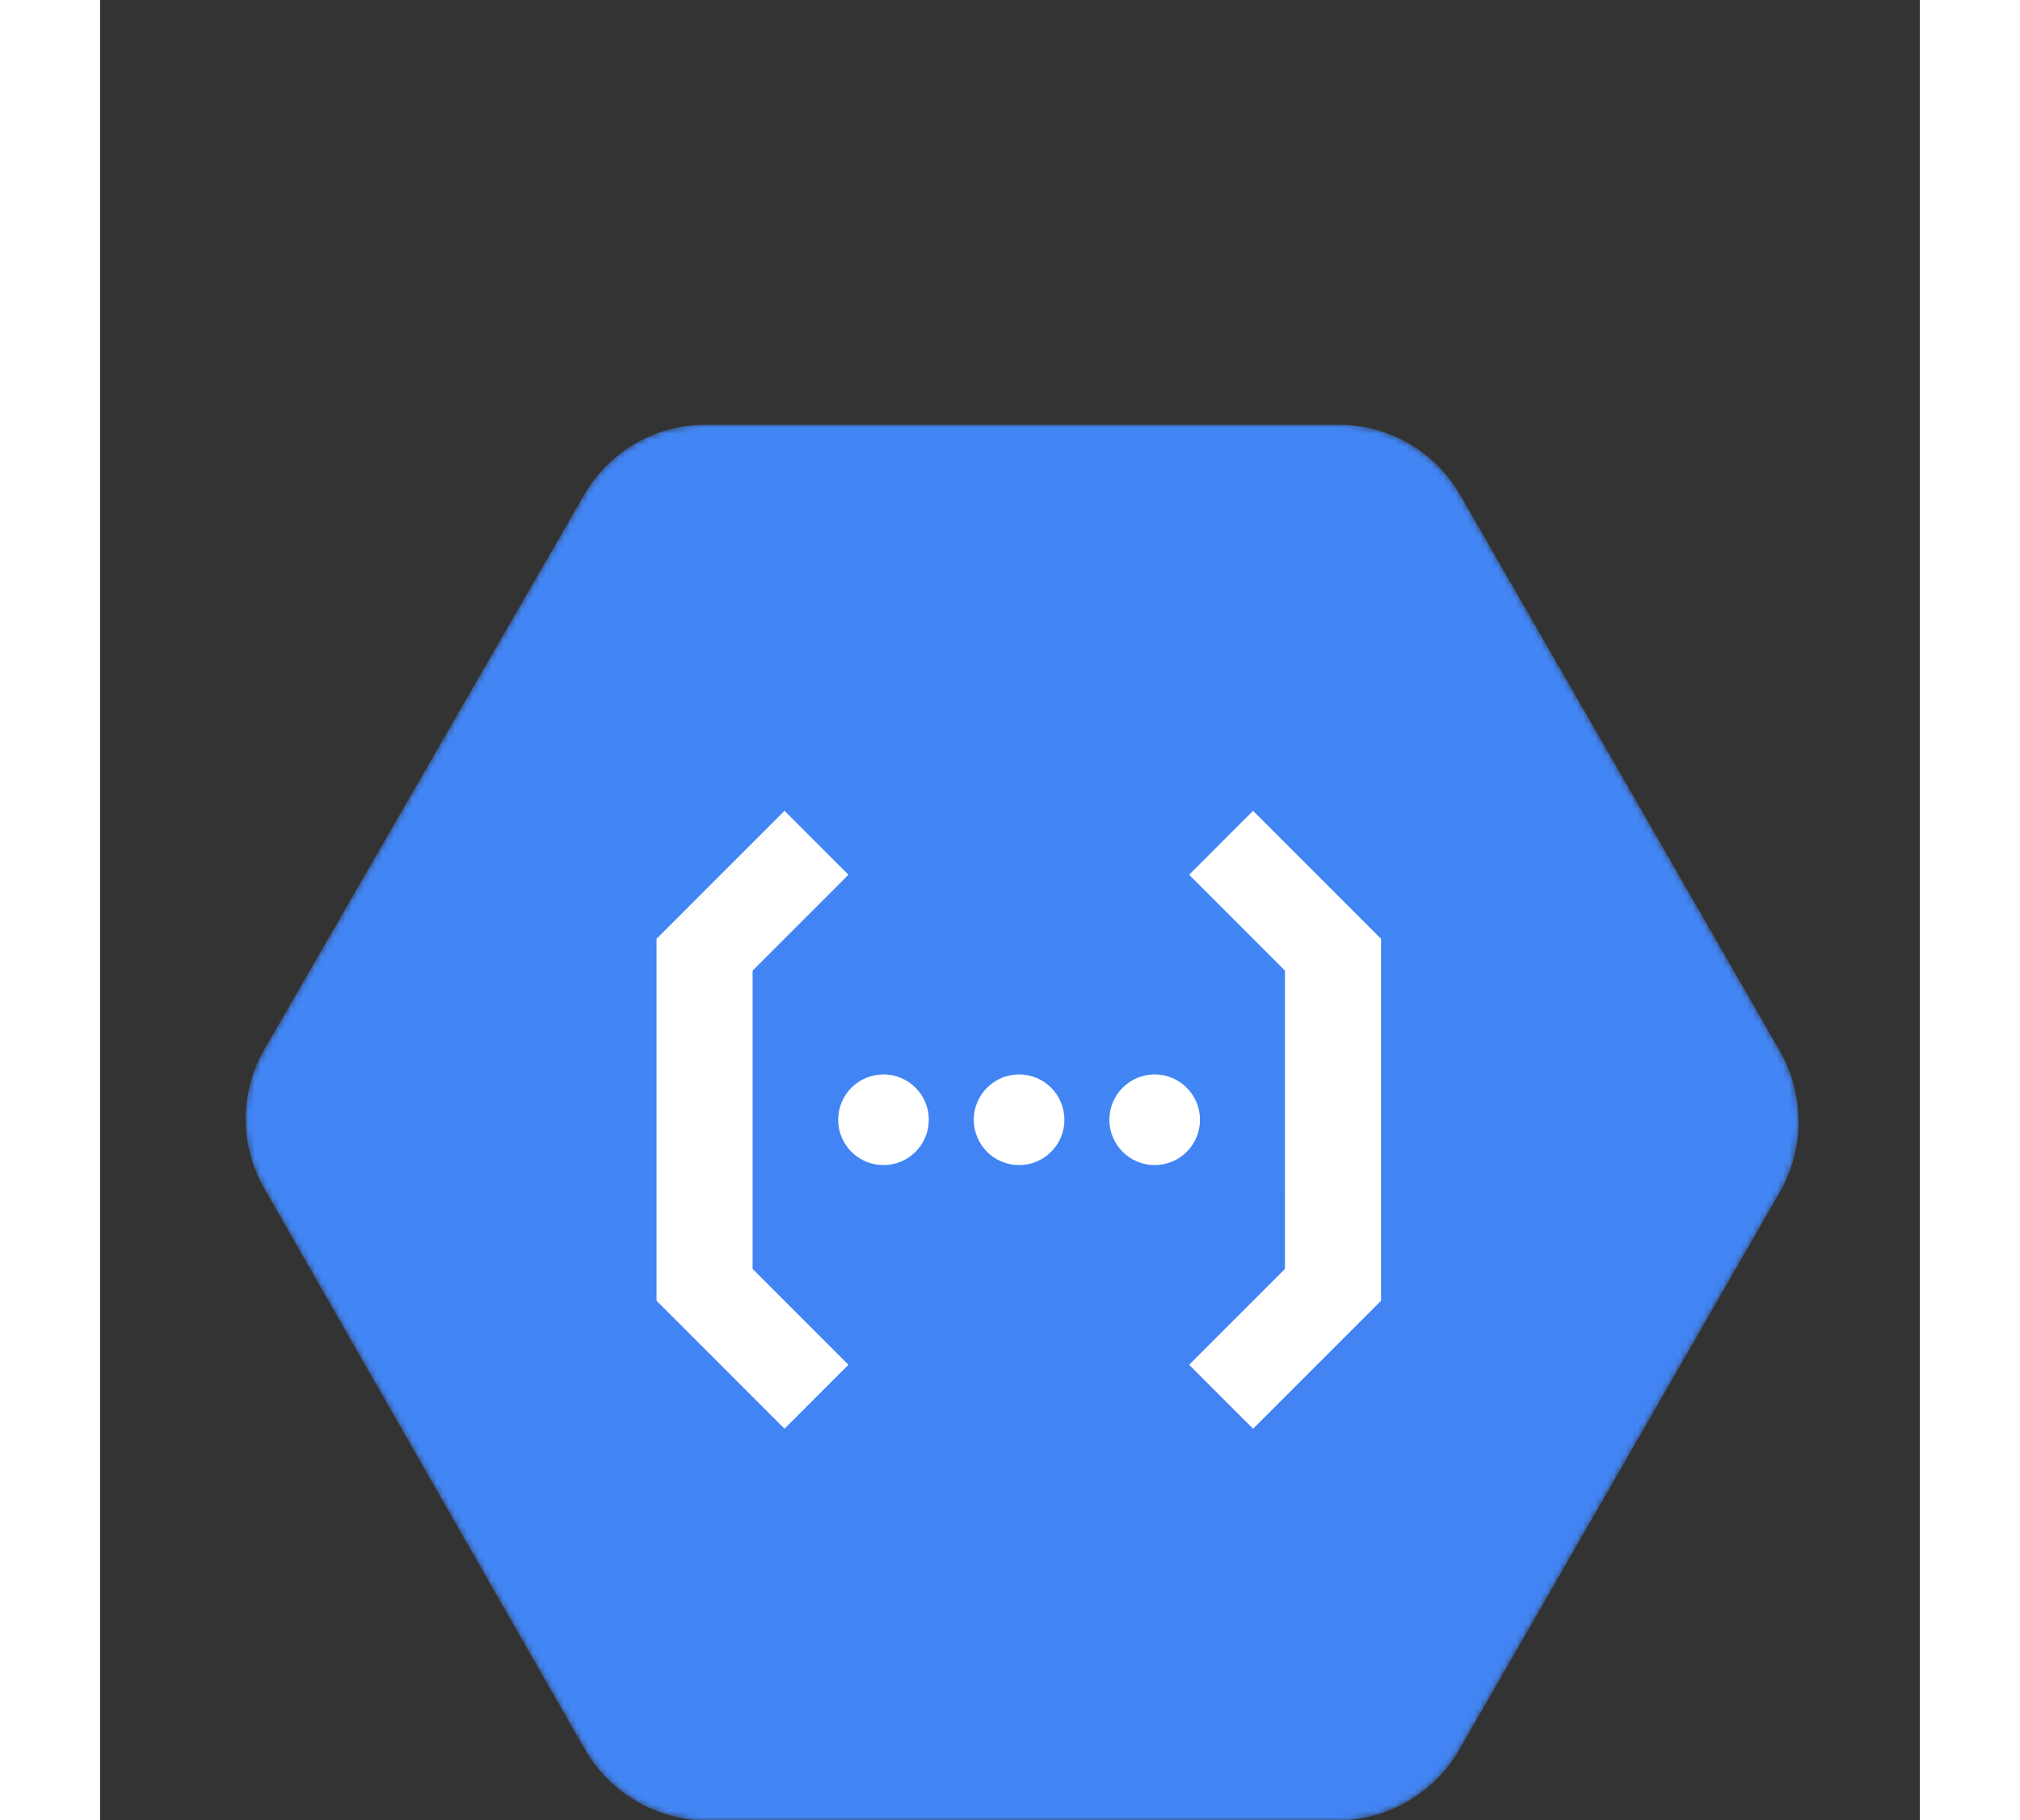 <svg xmlns="http://www.w3.org/2000/svg" width="1.11em" height="1em" viewBox="-24 -70 300 300">
	<rect x="-24" y="-70" width="300" height="300" fill="#333333" stroke="none"/>
	<defs>
		<path id="logosGoogleCloudFunctions0"
			d="M252.926 103.237L200.327 11.76A23.12 23.12 0 0 0 180.607 0H75.392a23.1 23.1 0 0 0-19.72 11.76L3.053 102.997a22.96 22.96 0 0 0 0 22.88l52.598 91.997a23.54 23.54 0 0 0 19.72 12.18h105.217a23.46 23.46 0 0 0 19.74-12.12l52.598-91.478a23.46 23.46 0 0 0 0-23.219" />
	</defs>
	<mask id="logosGoogleCloudFunctions1" fill="#fff">
		<use href="#logosGoogleCloudFunctions0" />
	</mask>
	<path fill="#4285f4"
		d="M252.926 103.237L200.327 11.76A23.12 23.12 0 0 0 180.607 0H75.392a23.1 23.1 0 0 0-19.72 11.76L3.053 102.997a22.96 22.96 0 0 0 0 22.88l52.598 91.997a23.54 23.54 0 0 0 19.72 12.18h105.217a23.46 23.46 0 0 0 19.74-12.12l52.598-91.478a23.46 23.46 0 0 0 0-23.219"
		mask="url(#logosGoogleCloudFunctions1)" />
	<path
		d="m187.168 84.732l-7.252 7.909l1.633 46.998l-6.873 9.961l-3.985-3.984h3.666v-16.297l-17.592-17.592l-13.296 6.646l-44.101-44.2L78.13 85.548l-2.63 22.035l7.452 40.324l10.798 10.579l-4.921 6.993l64.247 65.758h26.84c8.223-.282 17.128-5.671 21.1-12.877l43.78-76.003z"
		mask="url(#logosGoogleCloudFunctions1)" opacity="0.07" />
	<path fill="#fff"
		d="m88.829 165.479l10.539-10.54l-15.799-15.798v-49.17l15.799-15.798l-10.539-10.54l-21.098 21.099v59.648z"
		mask="url(#logosGoogleCloudFunctions1)" />
	<circle cx="105.145" cy="114.556" r="7.471" fill="#fff" mask="url(#logosGoogleCloudFunctions1)" />
	<circle cx="127.499" cy="114.556" r="7.471" fill="#fff" mask="url(#logosGoogleCloudFunctions1)" />
	<circle cx="149.852" cy="114.556" r="7.471" fill="#fff" mask="url(#logosGoogleCloudFunctions1)" />
	<path fill="#fff"
		d="m166.069 63.633l-10.539 10.54l15.799 15.798v49.17l-15.799 15.798l10.539 10.54l21.099-21.099V84.732z"
		mask="url(#logosGoogleCloudFunctions1)" />
</svg>
